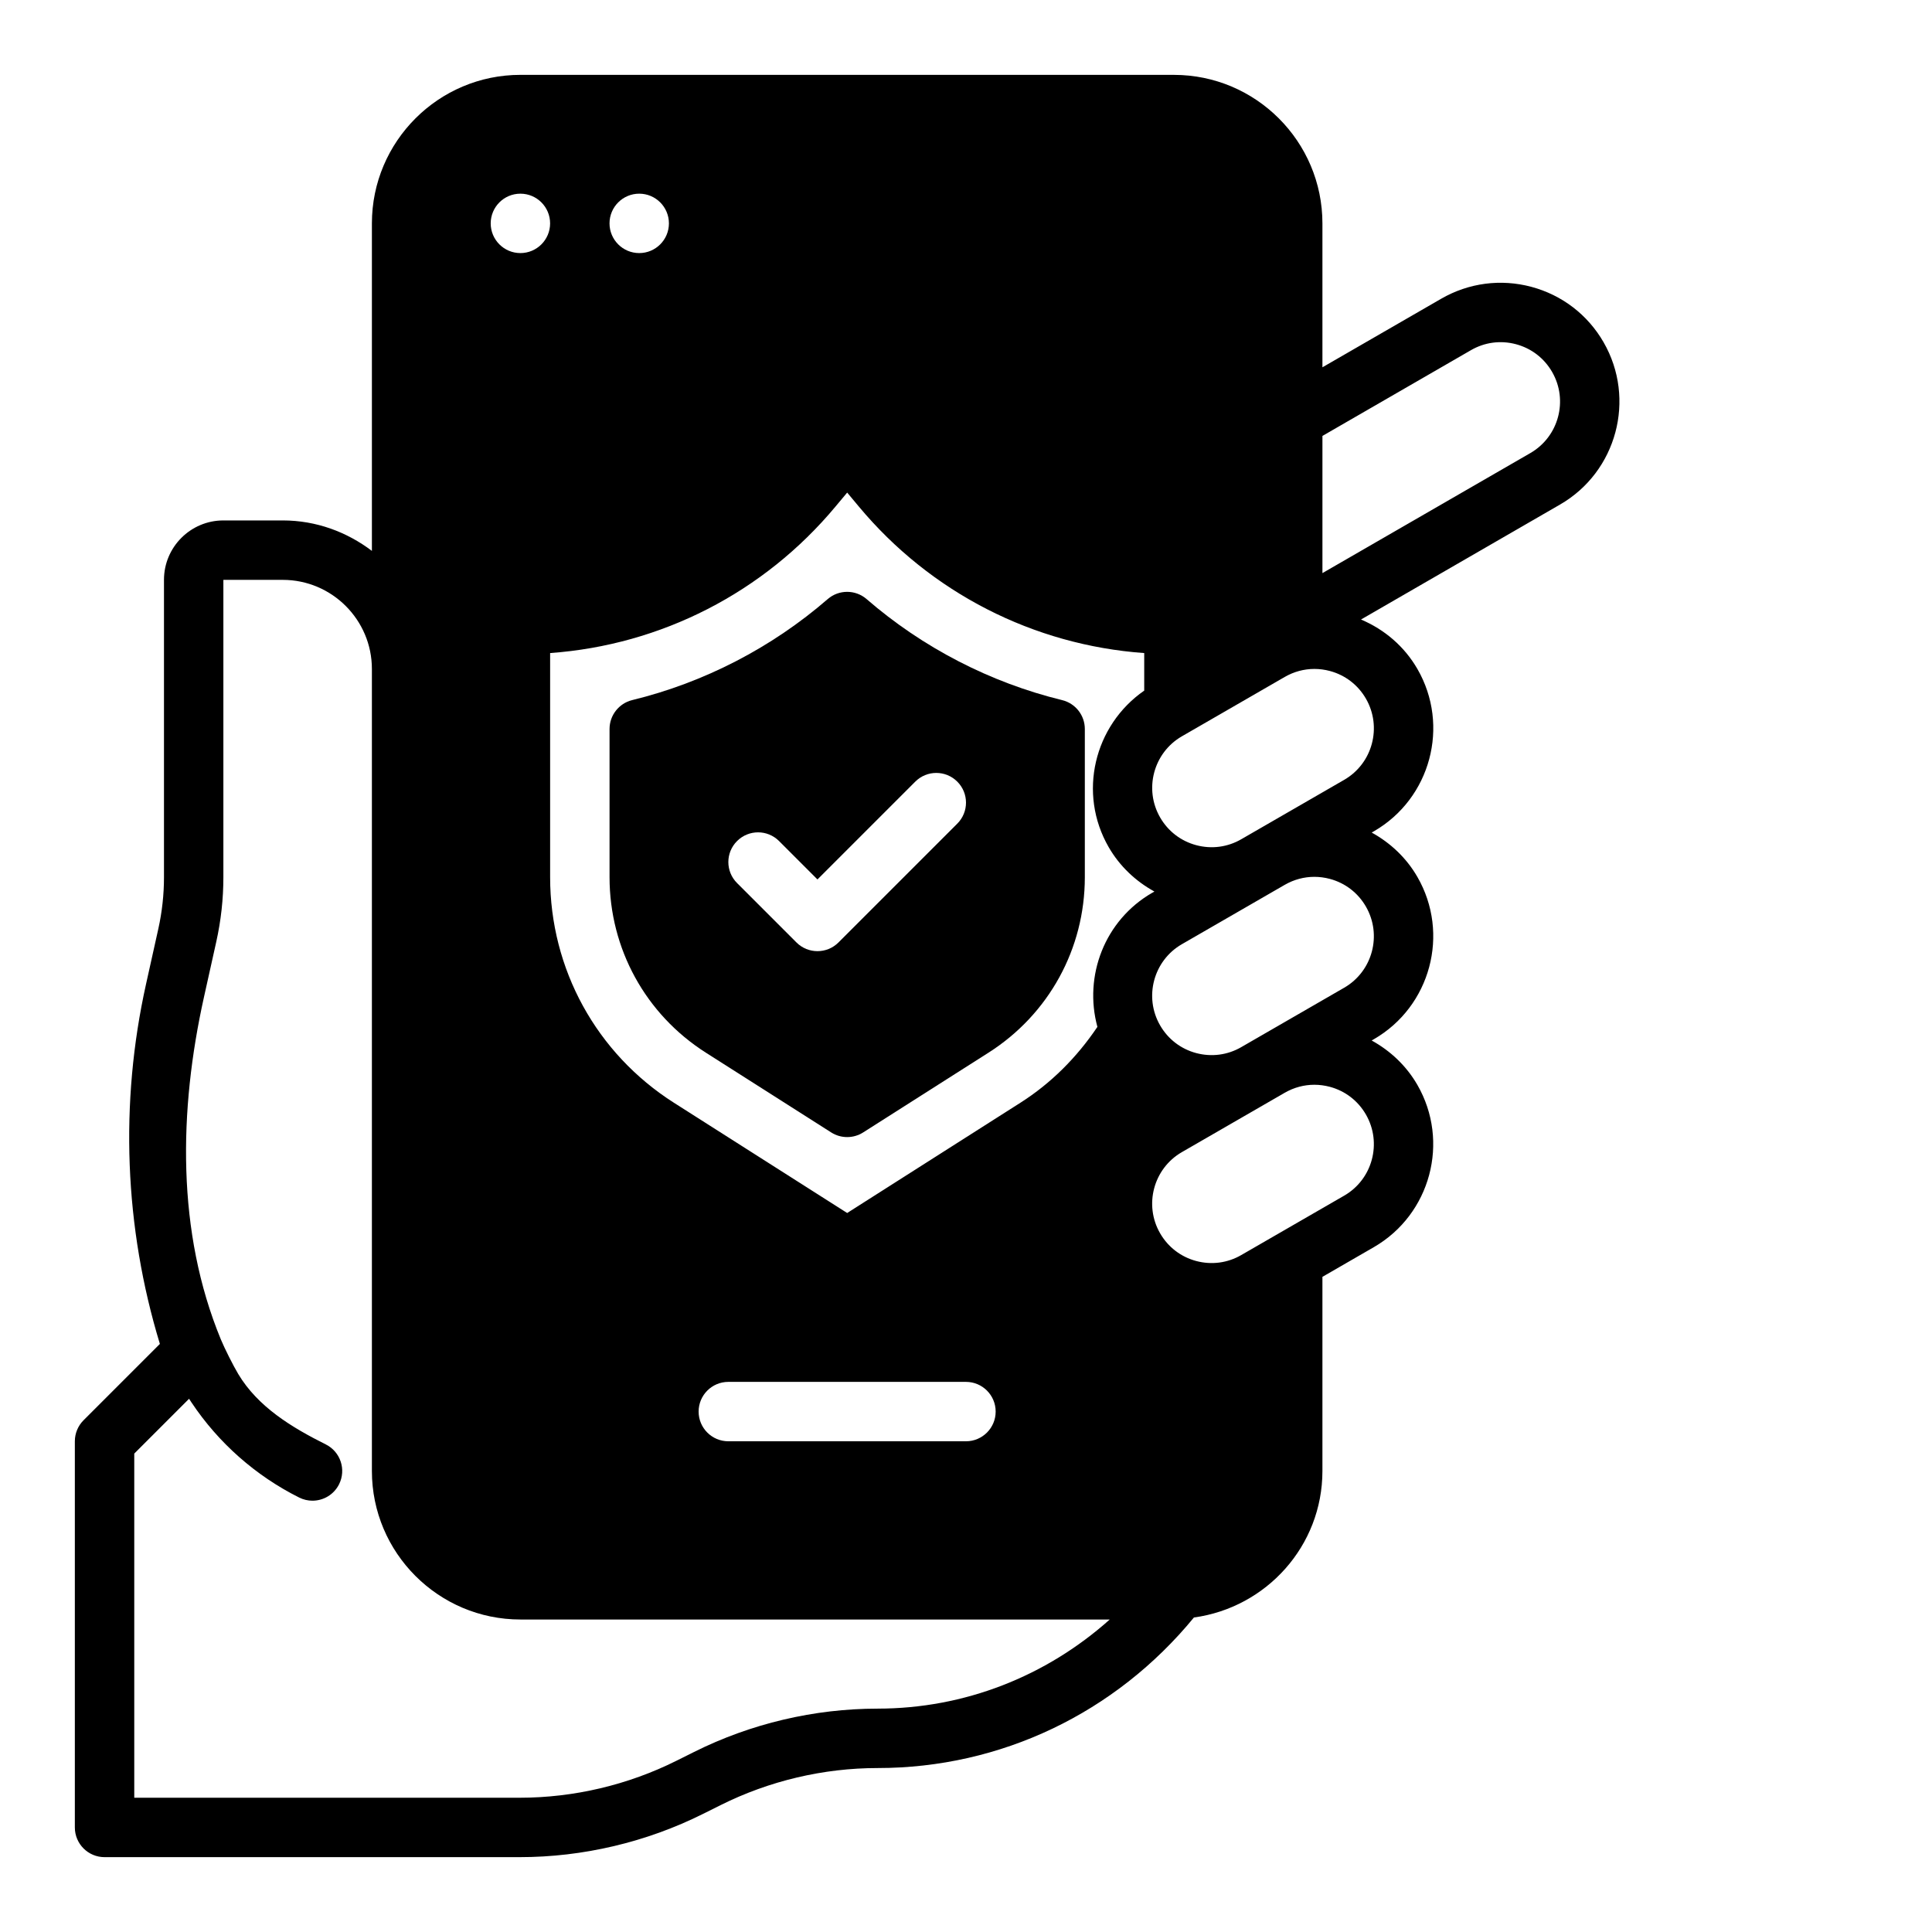 <?xml version="1.0" encoding="UTF-8"?>
<!-- Uploaded to: ICON Repo, www.svgrepo.com, Generator: ICON Repo Mixer Tools -->
<svg fill="#000000" width="800px" height="800px" version="1.1" viewBox="144 144 512 512" xmlns="http://www.w3.org/2000/svg">
 <g>
  <path d="m568.96 234.69c-4.203-7.281-10.988-12.492-19.121-14.672-8.109-2.168-16.602-1.059-23.895 3.144l-31.488 18.176v-38.137c0-21.703-17.656-39.359-39.359-39.359l-173.18-0.004c-21.703 0-39.359 17.656-39.359 39.359v86.797c-6.598-4.996-14.723-8.074-23.617-8.074h-15.742c-8.684 0-15.742 7.062-15.742 15.742v78.816c0 4.59-0.504 9.188-1.496 13.656l-3.258 14.656c-7.023 31.59-5.738 64.457 3.668 95.363l-20.223 20.223c-1.484 1.484-2.312 3.488-2.312 5.574v102.34c0 4.344 3.527 7.871 7.871 7.871h110c16.801 0 33.621-3.969 48.648-11.484l4.621-2.305c12.852-6.422 27.238-9.824 41.605-9.824 32.645 0 63.031-14.562 83.82-39.895 19.18-2.621 34.055-18.941 34.055-38.824v-51.453l13.633-7.871c15.027-8.684 20.199-27.977 11.523-43.012-2.914-5.047-7.133-9.012-12.105-11.754l0.59-0.34c15.027-8.684 20.199-27.977 11.523-43.012-2.914-5.047-7.133-9.012-12.105-11.754l0.59-0.34c15.027-8.684 20.199-27.977 11.523-43.012-3.457-5.984-8.707-10.453-14.949-13.105l52.754-30.473c15.027-8.676 20.199-27.969 11.527-43.012zm-255.56-39.363c4.344 0 7.871 3.527 7.871 7.871s-3.527 7.871-7.871 7.871-7.871-3.527-7.871-7.871 3.527-7.871 7.871-7.871zm-31.488 0c4.344 0 7.871 3.527 7.871 7.871s-3.527 7.871-7.871 7.871-7.871-3.527-7.871-7.871 3.527-7.871 7.871-7.871zm94.668 401.48c-16.801 0-33.621 3.969-48.648 11.484l-4.621 2.305c-12.848 6.426-27.238 9.824-41.602 9.824h-102.13v-91.203l14.523-14.523 0.652 0.984c7.141 10.715 17.012 19.43 28.535 25.191 1.129 0.562 2.332 0.832 3.512 0.832 2.891 0 5.668-1.59 7.055-4.352 1.945-3.891 0.371-8.621-3.519-10.562-9.082-4.539-17.996-9.961-23.207-18.668-1.316-2.203-3.629-6.793-4.606-9.164-11.746-28.496-11.156-60.645-4.465-90.742l3.258-14.648c1.246-5.598 1.879-11.344 1.879-17.082v-78.812h15.742c13.02 0 23.617 10.598 23.617 23.617v212.54c0 21.703 17.656 39.359 39.359 39.359h156.18c-16.891 15.082-38.516 23.617-61.512 23.617zm-47.438-78.723c0-4.344 3.527-7.871 7.871-7.871h62.977c4.344 0 7.871 3.527 7.871 7.871s-3.527 7.871-7.871 7.871h-62.977c-4.344 0-7.871-3.523-7.871-7.871zm105.68-101.95c-5.504 8.164-12.32 14.965-20.402 20.105l-45.91 29.219-45.91-29.215c-20.547-13.074-32.812-35.426-32.812-59.773v-59.402c29.387-2.117 56.617-16.004 75.641-38.84l3.082-3.688 3.078 3.691c19.027 22.828 46.258 36.723 75.641 38.84v9.949c-13.305 9.227-17.656 27.223-9.414 41.492 2.914 5.047 7.133 9.012 12.113 11.754l-0.59 0.34c-12.633 7.289-18.176 22.066-14.516 35.527zm65.402 44.727-27.277 15.742c-3.629 2.102-7.863 2.668-11.949 1.574-4.062-1.086-7.453-3.691-9.555-7.336-4.344-7.519-1.754-17.168 5.754-21.508l27.277-15.742c2.434-1.402 5.117-2.117 7.848-2.117 1.363 0 2.738 0.18 4.102 0.543 4.062 1.086 7.453 3.691 9.555 7.336 4.344 7.527 1.762 17.172-5.754 21.508zm0-55.102-27.277 15.742c-3.629 2.102-7.863 2.66-11.949 1.574-4.062-1.086-7.453-3.691-9.555-7.336-4.344-7.519-1.754-17.168 5.754-21.508l27.277-15.742c2.434-1.402 5.117-2.117 7.848-2.117 1.363 0 2.738 0.18 4.102 0.543 4.062 1.086 7.453 3.691 9.555 7.336 4.344 7.527 1.762 17.168-5.754 21.508zm5.762-76.605c4.336 7.519 1.762 17.168-5.754 21.508l-27.277 15.742c-3.629 2.102-7.863 2.668-11.949 1.574-4.062-1.086-7.453-3.691-9.555-7.336-4.344-7.519-1.754-17.168 5.754-21.508l27.277-15.742c2.434-1.402 5.117-2.117 7.848-2.117 1.363 0 2.738 0.18 4.102 0.543 4.059 1.086 7.453 3.691 9.555 7.336zm43.578-65.086-55.105 31.812v-36.352l39.359-22.727c3.629-2.102 7.856-2.668 11.949-1.574 4.062 1.086 7.453 3.691 9.555 7.336 4.344 7.523 1.754 17.168-5.758 21.504z"/>
  <path d="m425.48 329.54c-19.059-4.652-36.977-13.91-51.82-26.773-2.961-2.559-7.352-2.566-10.312 0-14.832 12.855-32.746 22.121-51.812 26.766-3.519 0.867-6 4.031-6 7.66v39.281c0 18.941 9.539 36.32 25.52 46.492l33.227 21.145c1.289 0.82 2.754 1.227 4.227 1.227 1.473 0 2.938-0.41 4.227-1.227l33.234-21.145c15.98-10.172 25.52-27.551 25.52-46.492v-39.281c0-3.629-2.481-6.793-6.008-7.652zm-27.789 32.734-31.488 31.488c-1.535 1.535-3.551 2.305-5.566 2.305s-4.031-0.77-5.566-2.305l-15.742-15.742c-3.078-3.078-3.078-8.055 0-11.133 3.078-3.078 8.055-3.078 11.133 0l10.176 10.176 25.922-25.922c3.078-3.078 8.055-3.078 11.133 0s3.078 8.055 0 11.133z"/>
 </g>
</svg>